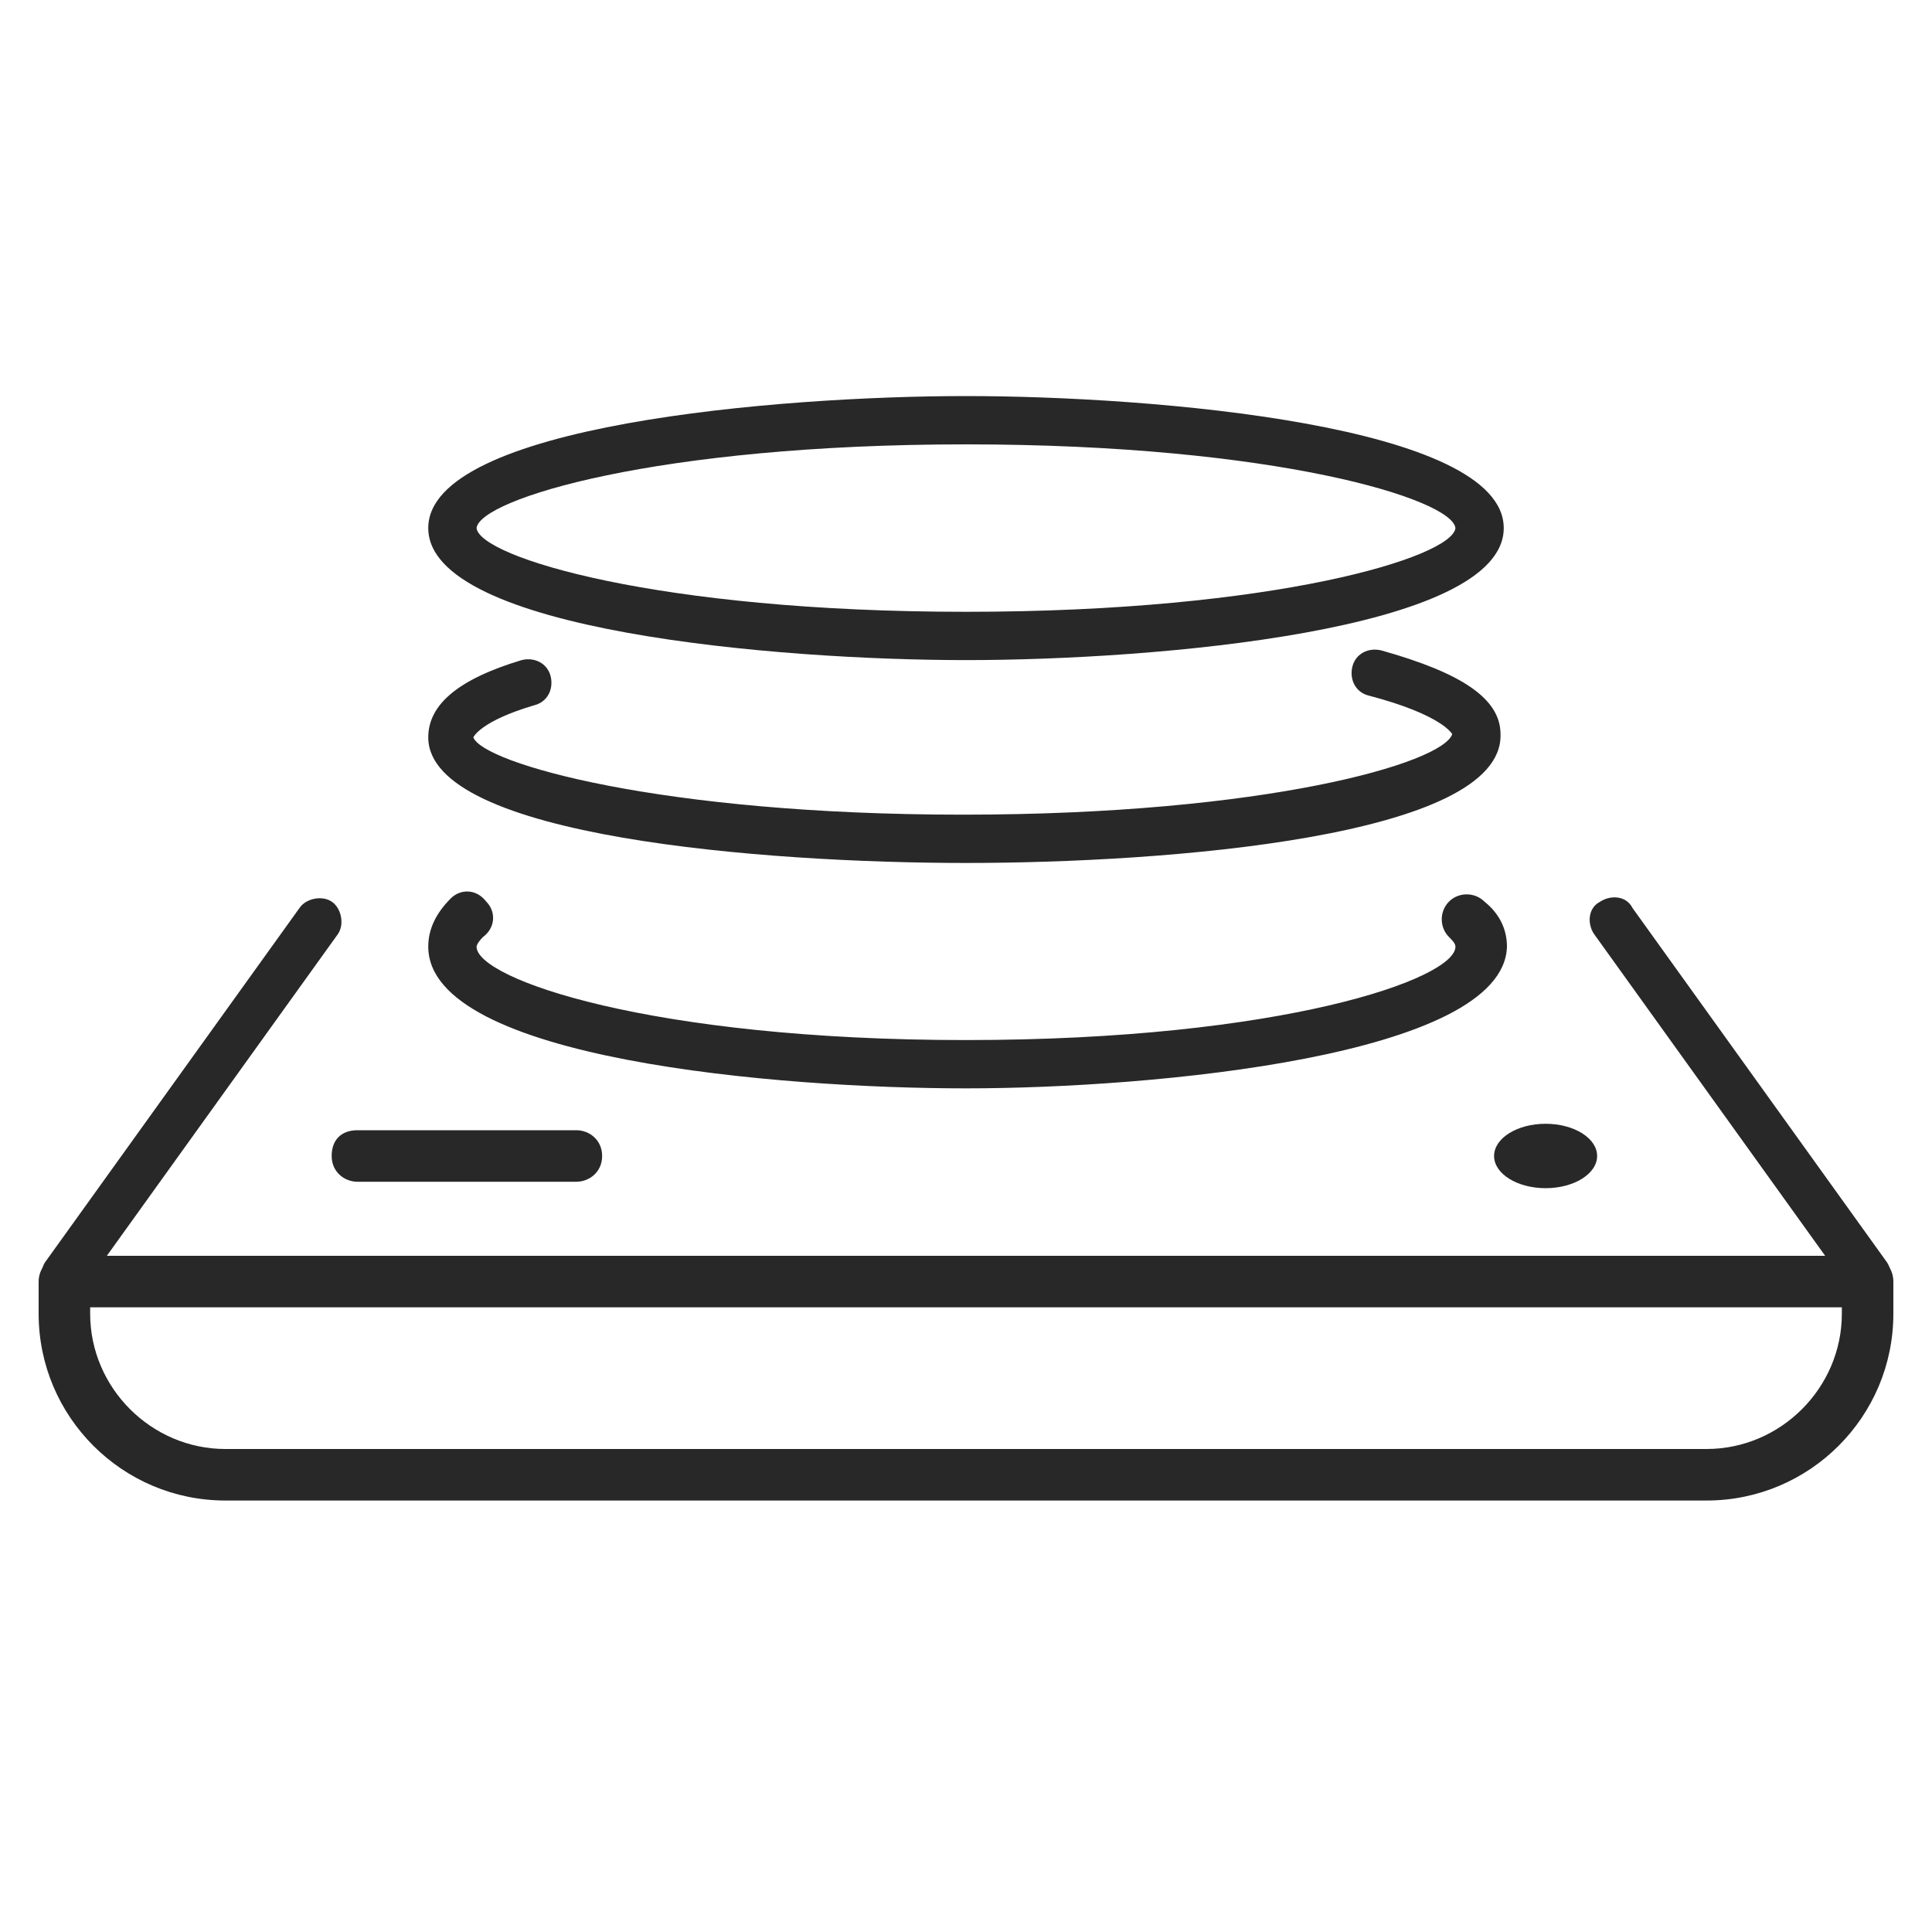 <?xml version="1.0" encoding="utf-8"?>
<!-- Generator: Adobe Illustrator 19.2.1, SVG Export Plug-In . SVG Version: 6.00 Build 0)  -->
<svg version="1.1" id="Layer_1" xmlns="http://www.w3.org/2000/svg" xmlns:xlink="http://www.w3.org/1999/xlink" x="0px" y="0px"
	 viewBox="0 0 60 60" style="enable-background:new 0 0 60 60;" xml:space="preserve">
<style type="text/css">
	.st0{fill:#282828;}
</style>
<path class="st0" d="M53,46.6H7c-3.2,0-5.8-2.6-5.8-5.8v-1C1.2,39.4,1.5,39,2,39h56c0.4,0,0.8,0.3,0.8,0.8v1
	C58.8,44,56.2,46.6,53,46.6z M2.8,40.6v0.2C2.8,43.1,4.7,45,7,45h46c2.3,0,4.2-1.9,4.2-4.2v-0.2H2.8z"/>
<path class="st0" d="M2,40.3c-0.1,0-0.3,0-0.4-0.1c-0.3-0.2-0.4-0.7-0.2-1l7.9-11c0.2-0.3,0.7-0.4,1-0.2c0.3,0.2,0.4,0.7,0.2,1
	L2.6,40C2.5,40.2,2.2,40.3,2,40.3z"/>
<path class="st0" d="M58,40.3c-0.2,0-0.5-0.1-0.6-0.3l-7.9-11c-0.2-0.3-0.2-0.8,0.2-1c0.3-0.2,0.8-0.2,1,0.2l7.9,11
	c0.2,0.3,0.2,0.8-0.2,1C58.3,40.3,58.1,40.3,58,40.3z"/>
<path class="st0" d="M30,33.8c-5.8,0-16.7-0.9-16.7-4.4c0-0.5,0.2-1,0.7-1.5c0.3-0.3,0.8-0.3,1.1,0.1c0.3,0.3,0.3,0.8-0.1,1.1
	c-0.2,0.2-0.2,0.3-0.2,0.3c0,1,5.4,2.9,15.2,2.9s15.2-1.9,15.2-2.9c0-0.1-0.1-0.2-0.2-0.3c-0.3-0.3-0.3-0.8,0-1.1
	c0.3-0.3,0.8-0.3,1.1,0c0.5,0.4,0.7,0.9,0.7,1.4C46.7,32.8,35.8,33.8,30,33.8z"/>
<path class="st0" d="M30,26.8c-6.2,0-16.7-0.8-16.7-3.9c0-1,0.9-1.8,2.9-2.4c0.4-0.1,0.8,0.1,0.9,0.5s-0.1,0.8-0.5,0.9
	c-1.7,0.5-1.9,1-1.9,1c0.3,0.8,5.8,2.4,15.2,2.4s14.9-1.6,15.2-2.5l0,0c0,0-0.3-0.6-2.6-1.2c-0.4-0.1-0.6-0.5-0.5-0.9
	s0.5-0.6,0.9-0.5c2.5,0.7,3.7,1.5,3.7,2.6C46.7,26,36.2,26.8,30,26.8z"/>
<path class="st0" d="M30,20.5c-5.8,0-16.7-0.9-16.7-4.1s10.9-4.1,16.7-4.1s16.7,0.9,16.7,4.1S35.8,20.5,30,20.5z M14.8,16.4
	C14.9,17.3,20.4,19,30,19s15.1-1.7,15.2-2.6c-0.1-0.9-5.6-2.6-15.2-2.6C20.4,13.8,14.9,15.5,14.8,16.4z"/>
<ellipse class="st0" cx="48" cy="35.9" rx="1.6" ry="1"/>
<path class="st0" d="M17.9,36.7h-6.8c-0.4,0-0.8-0.3-0.8-0.8s0.3-0.8,0.8-0.8h6.8c0.4,0,0.8,0.3,0.8,0.8S18.3,36.7,17.9,36.7z"/>
</svg>
